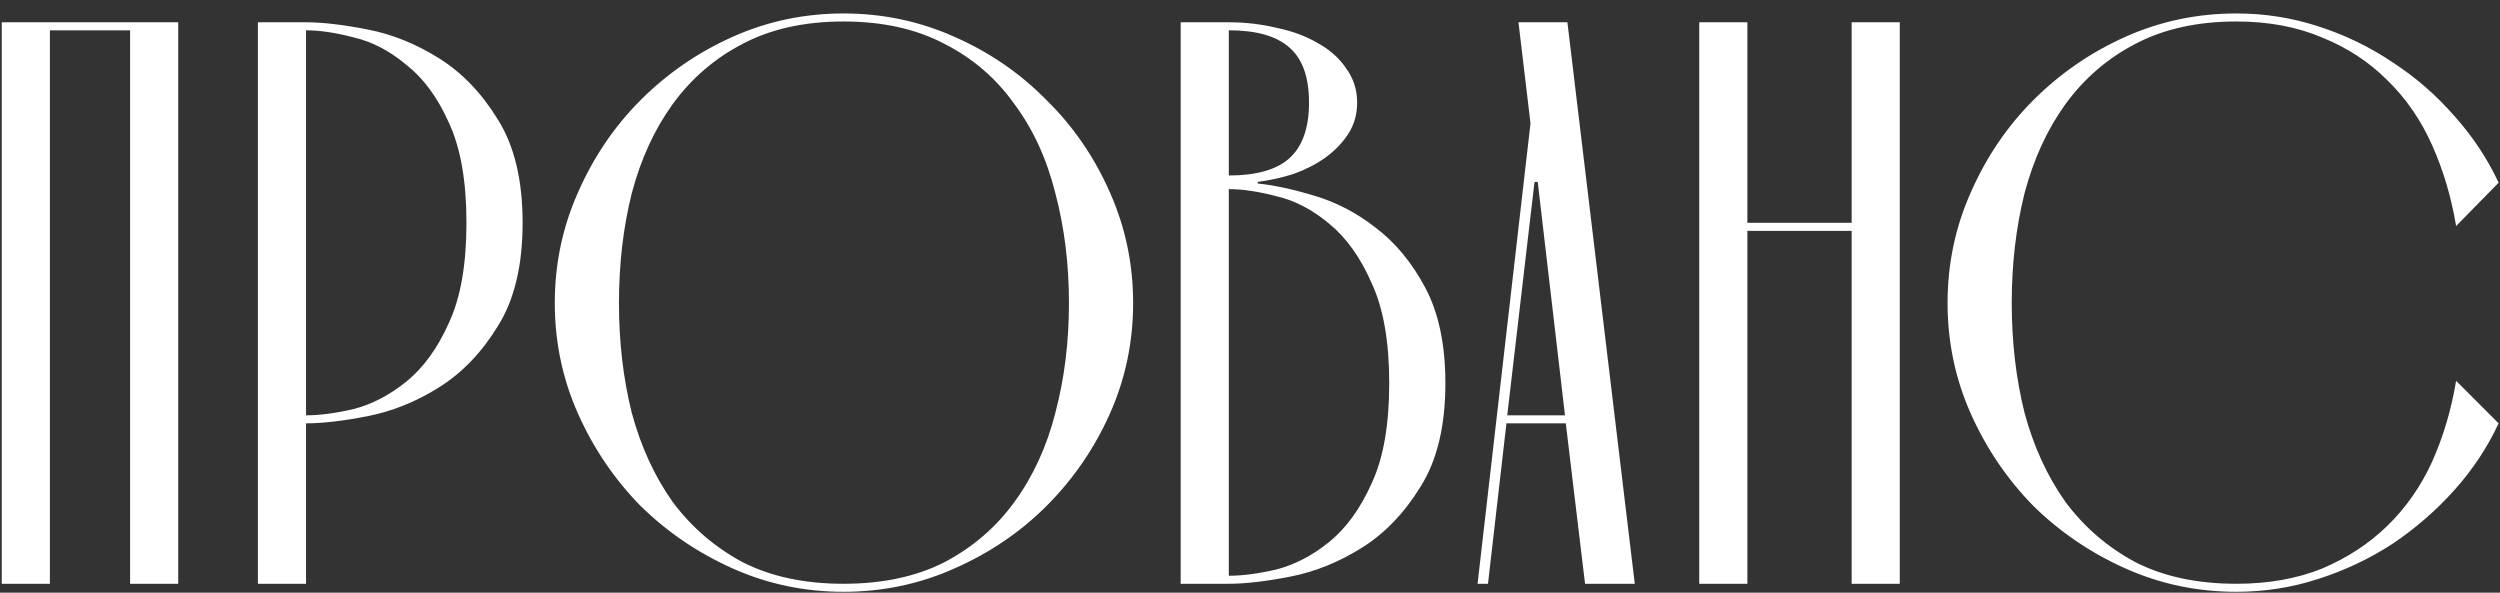 <?xml version="1.0" encoding="UTF-8"?> <svg xmlns="http://www.w3.org/2000/svg" width="561" height="133" viewBox="0 0 561 133" fill="none"><rect x="0" y="0" width="561" height="133" fill="#333333" stroke="none"/><path d="M39.993 5V131H29.193V6.8H11.193V131H0.393V5H39.993ZM68.673 5C72.393 5 77.013 5.54 82.533 6.62C88.053 7.7 93.393 9.86 98.553 13.1C103.713 16.34 108.093 20.9 111.693 26.78C115.413 32.66 117.273 40.4 117.273 50C117.273 59.6 115.413 67.34 111.693 73.22C108.093 79.1 103.713 83.66 98.553 86.9C93.393 90.14 88.053 92.3 82.533 93.38C77.013 94.46 72.393 95 68.673 95V131H57.873V5H68.673ZM68.673 93.2C71.793 93.2 75.393 92.72 79.473 91.76C83.553 90.68 87.453 88.64 91.173 85.64C95.013 82.52 98.193 78.14 100.713 72.5C103.353 66.86 104.673 59.36 104.673 50C104.673 40.64 103.353 33.14 100.713 27.5C98.193 21.86 95.013 17.54 91.173 14.54C87.453 11.42 83.553 9.38 79.473 8.42C75.393 7.34 71.793 6.8 68.673 6.8V93.2ZM124.494 68C124.494 59.24 126.234 50.96 129.714 43.16C133.194 35.24 137.874 28.34 143.754 22.46C149.754 16.46 156.654 11.72 164.454 8.24C172.254 4.76 180.534 3.02 189.294 3.02C198.054 3.02 206.334 4.76 214.134 8.24C222.054 11.72 228.954 16.46 234.834 22.46C240.834 28.34 245.574 35.24 249.054 43.16C252.534 50.96 254.274 59.24 254.274 68C254.274 76.76 252.534 85.04 249.054 92.84C245.574 100.64 240.834 107.54 234.834 113.54C228.954 119.42 222.054 124.1 214.134 127.58C206.334 131.06 198.054 132.8 189.294 132.8C180.534 132.8 172.254 131.06 164.454 127.58C156.654 124.1 149.754 119.42 143.754 113.54C137.874 107.54 133.194 100.64 129.714 92.84C126.234 85.04 124.494 76.76 124.494 68ZM138.894 68C138.894 76.76 139.854 84.98 141.774 92.66C143.814 100.22 146.874 106.88 150.954 112.64C155.154 118.28 160.374 122.78 166.614 126.14C172.974 129.38 180.534 131 189.294 131C198.054 131 205.614 129.38 211.974 126.14C218.334 122.78 223.554 118.28 227.634 112.64C231.834 106.88 234.894 100.22 236.814 92.66C238.854 84.98 239.874 76.76 239.874 68C239.874 59.24 238.854 51.02 236.814 43.34C234.894 35.66 231.834 29 227.634 23.36C223.554 17.6 218.334 13.1 211.974 9.86C205.614 6.5 198.054 4.82 189.294 4.82C180.534 4.82 172.974 6.5 166.614 9.86C160.374 13.1 155.154 17.6 150.954 23.36C146.874 29 143.814 35.66 141.774 43.34C139.854 51.02 138.894 59.24 138.894 68ZM264.943 131V5H275.743C279.463 5 283.063 5.42 286.543 6.26C290.023 6.98 293.083 8.12 295.723 9.68C298.363 11.12 300.463 12.98 302.023 15.26C303.703 17.54 304.543 20.12 304.543 23C304.543 25.64 303.883 27.98 302.563 30.02C301.243 32.06 299.503 33.86 297.343 35.42C295.303 36.86 292.963 38.06 290.323 39.02C287.683 39.86 284.983 40.46 282.223 40.82V41.18C285.823 41.54 290.023 42.44 294.823 43.88C299.743 45.32 304.363 47.72 308.683 51.08C313.123 54.44 316.843 58.94 319.843 64.58C322.843 70.22 324.343 77.36 324.343 86C324.343 95.6 322.483 103.34 318.763 109.22C315.163 115.1 310.783 119.66 305.623 122.9C300.463 126.14 295.123 128.3 289.603 129.38C284.083 130.46 279.463 131 275.743 131H264.943ZM275.743 6.8V39.38C281.863 39.38 286.363 38.12 289.243 35.6C292.243 32.96 293.743 28.76 293.743 23C293.743 17.24 292.243 13.1 289.243 10.58C286.363 8.06 281.863 6.8 275.743 6.8ZM275.743 42.44V129.2C278.863 129.2 282.463 128.72 286.543 127.76C290.623 126.68 294.523 124.64 298.243 121.64C302.083 118.52 305.263 114.14 307.783 108.5C310.423 102.86 311.743 95.36 311.743 86C311.743 76.64 310.423 69.14 307.783 63.5C305.263 57.74 302.083 53.3 298.243 50.18C294.523 47.06 290.623 45.02 286.543 44.06C282.463 42.98 278.863 42.44 275.743 42.44ZM351.364 95H338.044L333.904 131H331.564L343.444 27.68L340.744 5H351.724L366.844 131H355.684L351.364 95ZM351.184 93.2L345.064 40.82H344.344L338.224 93.2H351.184ZM415.511 50V5H426.311V131H415.511V51.8H392.111V131H381.311V5H392.111V50H415.511ZM560.693 95C558.173 100.4 554.873 105.38 550.793 109.94C546.713 114.5 542.093 118.52 536.933 122C531.773 125.36 526.193 128 520.193 129.92C514.313 131.84 508.193 132.8 501.833 132.8C493.073 132.8 484.793 131.06 476.993 127.58C469.193 124.1 462.293 119.42 456.293 113.54C450.413 107.54 445.733 100.64 442.253 92.84C438.773 85.04 437.033 76.76 437.033 68C437.033 59.24 438.773 50.96 442.253 43.16C445.733 35.24 450.413 28.34 456.293 22.46C462.293 16.46 469.193 11.72 476.993 8.24C484.793 4.76 493.073 3.02 501.833 3.02C508.193 3.02 514.313 3.98 520.193 5.9C526.193 7.82 531.773 10.52 536.933 14C542.093 17.36 546.713 21.38 550.793 26.06C554.873 30.62 558.173 35.6 560.693 41L551.153 50.72C550.073 44.24 548.273 38.18 545.753 32.54C543.233 26.9 539.873 22.04 535.673 17.96C531.593 13.88 526.733 10.7 521.093 8.42C515.453 6.02 509.033 4.82 501.833 4.82C493.073 4.82 485.513 6.5 479.153 9.86C472.913 13.1 467.693 17.6 463.493 23.36C459.413 29 456.353 35.66 454.313 43.34C452.393 51.02 451.433 59.24 451.433 68C451.433 76.76 452.393 84.98 454.313 92.66C456.353 100.22 459.413 106.88 463.493 112.64C467.693 118.28 472.913 122.78 479.153 126.14C485.513 129.38 493.073 131 501.833 131C509.033 131 515.453 129.86 521.093 127.58C526.733 125.18 531.593 122 535.673 118.04C539.873 113.96 543.233 109.16 545.753 103.64C548.273 98 550.073 91.94 551.153 85.46L560.693 95Z" fill="white"></path></svg> 